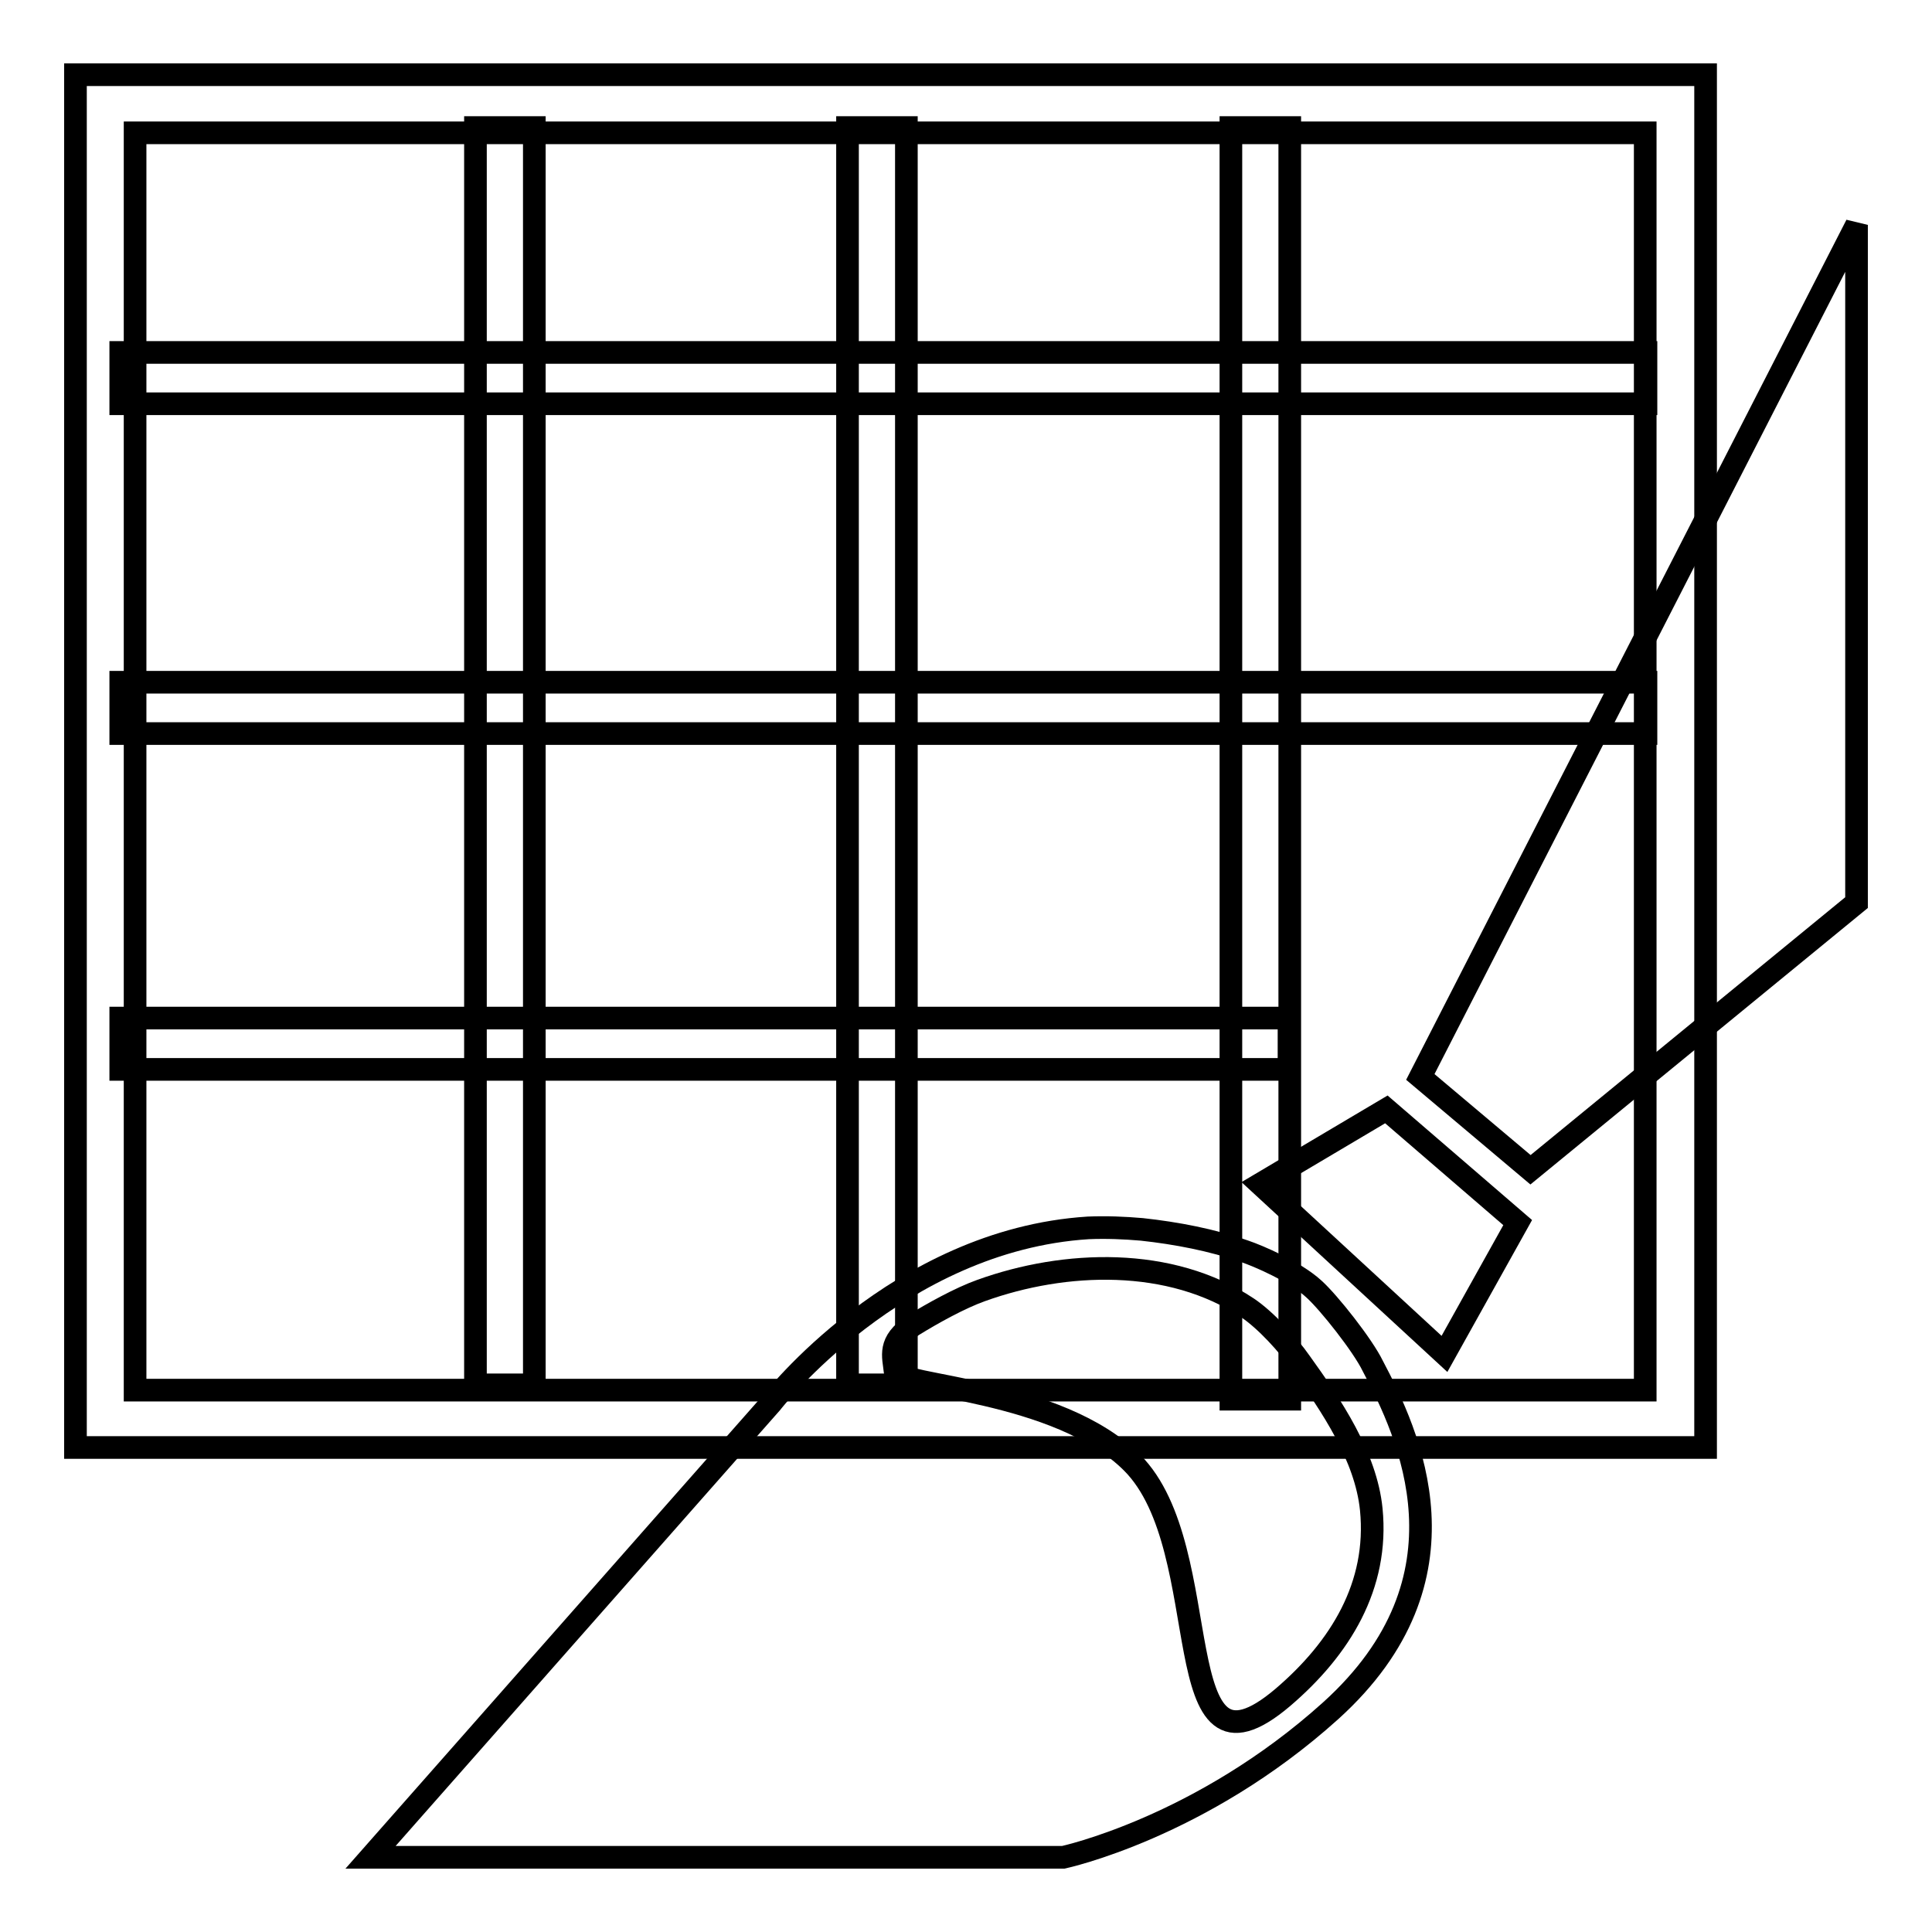 <?xml version="1.0" encoding="utf-8"?>
<!-- Svg Vector Icons : http://www.onlinewebfonts.com/icon -->
<!DOCTYPE svg PUBLIC "-//W3C//DTD SVG 1.1//EN" "http://www.w3.org/Graphics/SVG/1.1/DTD/svg11.dtd">
<svg version="1.1" xmlns="http://www.w3.org/2000/svg" xmlns:xlink="http://www.w3.org/1999/xlink" x="0px" y="0px" viewBox="0 0 256 256" enable-background="new 0 0 256 256" xml:space="preserve">
<g><g><path stroke-width="3" fill-opacity="0" stroke="#000000"  d="M10,9.9v181.9h216V9.9H10z M218.1,184.2H17.9V17.6h200.1V184.2L218.1,184.2z"/><path stroke-width="3" fill-opacity="0" stroke="#000000"  d="M63,16.9h7.8v166.6H63V16.9L63,16.9z"/><path stroke-width="3" fill-opacity="0" stroke="#000000"  d="M112.3,16.9h7.8v166.6h-7.8V16.9z"/><path stroke-width="3" fill-opacity="0" stroke="#000000"  d="M163.1,16.9h7.8v168.5h-7.8V16.9z"/><path stroke-width="3" fill-opacity="0" stroke="#000000"  d="M16,46.7h202.1v6.8H16V46.7z"/><path stroke-width="3" fill-opacity="0" stroke="#000000"  d="M16,90.4h202.1v6.8H16V90.4z"/><path stroke-width="3" fill-opacity="0" stroke="#000000"  d="M16,134.9h154.8v6.8H16V134.9z"/><path stroke-width="3" fill-opacity="0" stroke="#000000"  d="M174.1,170.8c-2.5-2.3-7.4-4.4-9.2-5c-4.3-1.5-9-2.4-13.6-2.9c-2.3-0.2-4.7-0.3-7.1-0.2c-25.3,1.6-42,23.2-42,23.2l-53.1,60.2h91.8c0,0,18.2-3.9,35.4-19.4c19.5-17.6,10.3-36.8,5.6-45.7C180.6,178.3,176.1,172.6,174.1,170.8z"/><path stroke-width="3" fill-opacity="0" stroke="#000000"  d="M165.3,173.3c-10.2-6.8-24.2-6.3-35.3-2.3c-2.8,1-6.4,3-9,4.6c-3.4,2.2-2.6,4.1-2.4,6.1c0.2,2,21.6,2.3,31.4,12.1c11.6,11.6,4,44.7,20,31.1c7.6-6.5,12.7-14.8,11.7-24.9c-0.7-7-5.3-13.8-9.4-19.5C170.7,178.2,167.7,174.9,165.3,173.3z"/><path stroke-width="3" fill-opacity="0" stroke="#000000"  d="M183.7,147l17.4,15l-9.7,17.4l-24.4-22.5L183.7,147z"/><path stroke-width="3" fill-opacity="0" stroke="#000000"  d="M246,29.8l-57.8,112.9l14.6,12.3l43.2-35.4V29.8z"/></g></g>
</svg>